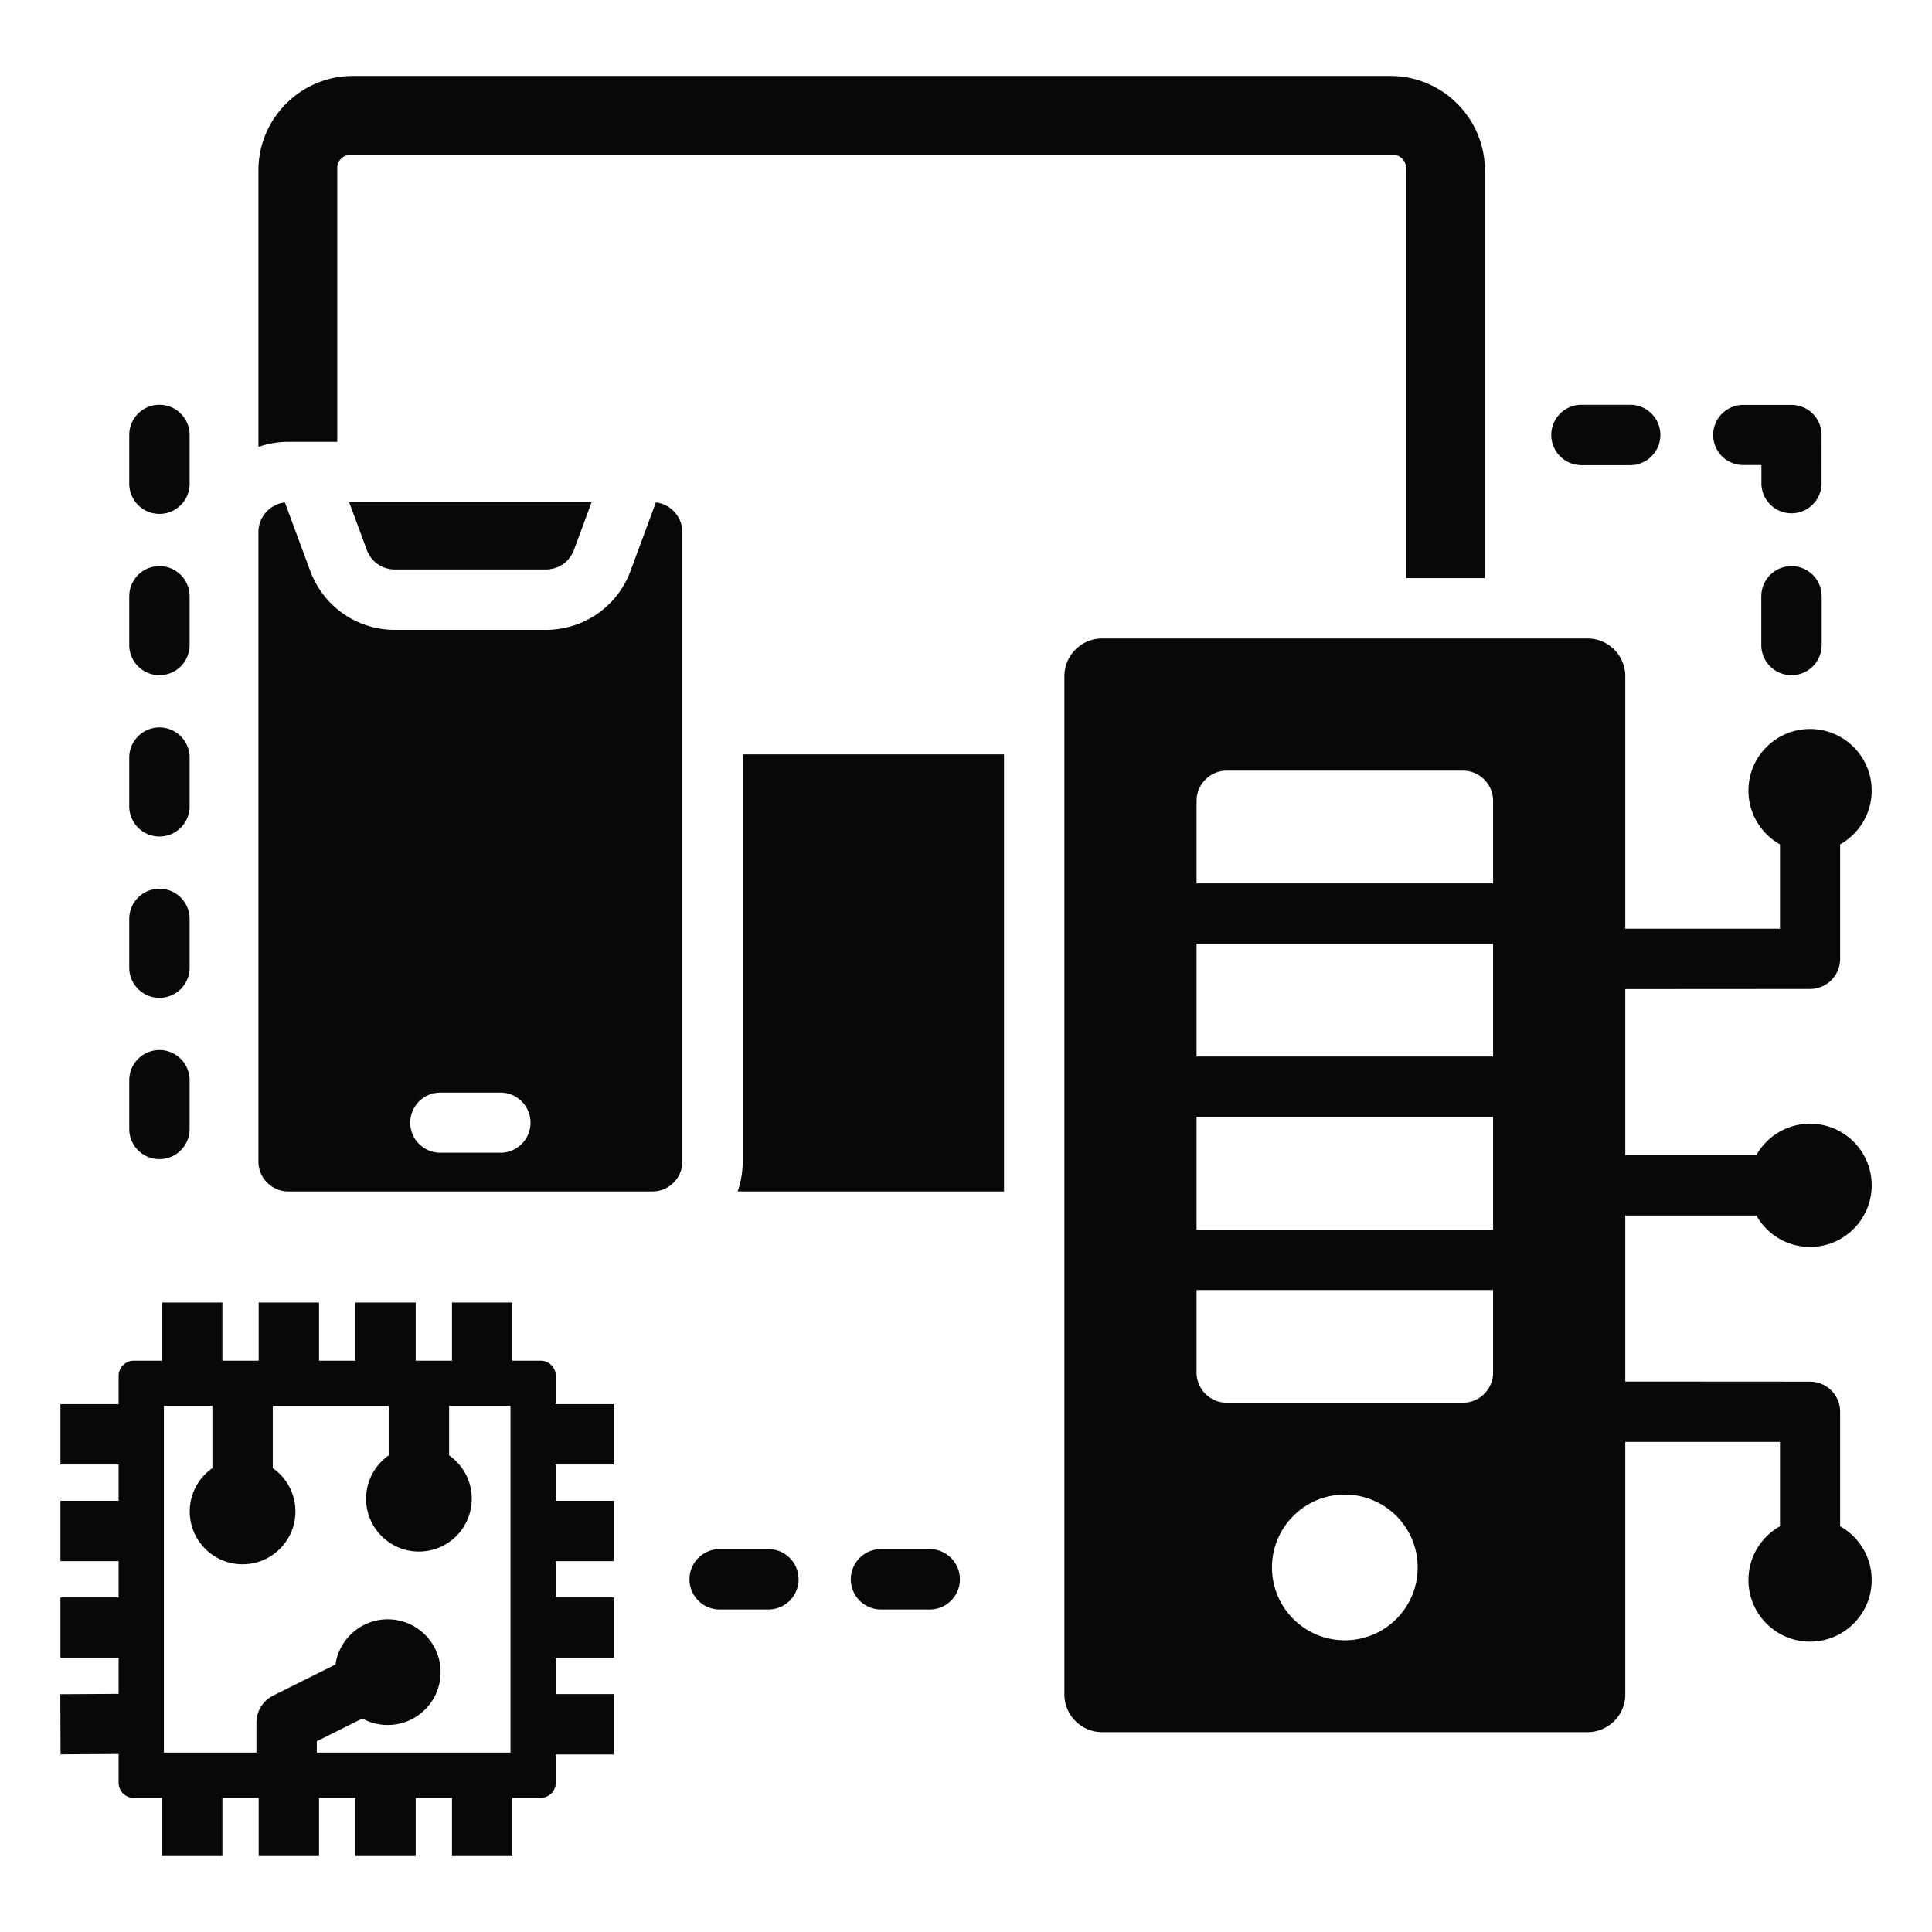 <svg xmlns="http://www.w3.org/2000/svg" xmlns:xlink="http://www.w3.org/1999/xlink" version="1.1" width="512" height="512" x="0" y="0" viewBox="0 0 512 512" style="enable-background:new 0 0 512 512" xml:space="preserve" class=""><g><path fill-rule="evenodd" d="M292.075 169.201h128.641c5.5 0 10 4.5 10 10v66.917h41.002v-22.347c-4.988-2.795-8.36-8.13-8.36-14.254 0-9.018 7.311-16.329 16.329-16.329s16.329 7.311 16.329 16.329c0 6.124-3.372 11.46-8.36 14.254v30.347a7.97 7.97 0 0 1-7.969 7.969l-48.97.031v44.002h34.734c2.799-4.971 8.125-8.329 14.237-8.329 9.018 0 16.329 7.311 16.329 16.329s-7.311 16.329-16.329 16.329c-6.112 0-11.438-3.358-14.237-8.329h-34.734v44.002l48.97.031a7.97 7.97 0 0 1 7.969 7.969v30.347c4.988 2.795 8.36 8.13 8.36 14.254 0 9.018-7.311 16.329-16.329 16.329s-16.329-7.311-16.329-16.329c0-6.124 3.372-11.46 8.36-14.255v-22.347h-41.002v66.917c0 5.5-4.5 10-10 10H292.075c-5.5 0-10-4.5-10-10V179.201c0-5.5 4.5-10 10-10zM92.537 133.09h64.238l-4.659 12.601c-1.183 3.201-4.091 5.225-7.503 5.225H104.7c-3.413 0-6.32-2.025-7.503-5.225zm104.286 174.746c0 2.77-.474 5.432-1.345 7.909h70.598V199.907h-69.253zm-15.999 0V141c0-4.045-3.079-7.407-7.01-7.857l-6.692 18.098c-3.505 9.48-12.402 15.676-22.51 15.676h-39.913c-10.107 0-19.005-6.196-22.51-15.676l-6.692-18.098c-3.931.45-7.01 3.811-7.01 7.857v166.837c0 4.35 3.56 7.909 7.909 7.909h96.518c4.349-.001 7.91-3.562 7.91-7.91zm-48.072-18.288a7.97 7.97 0 0 1 0 15.938H116.56a7.97 7.97 0 0 1 0-15.938zM68.487 45.114v73.322a23.799 23.799 0 0 1 7.909-1.345h12.986V44.487a3.475 3.475 0 0 1 3.465-3.465h276.305a3.476 3.476 0 0 1 3.465 3.465v108.714h20.895V45.114c0-13.743-11.244-24.986-24.987-24.986H93.474c-13.743-.001-24.987 11.243-24.987 24.986zm-37.054 342.99H16.016v-16h15.417v-7.5c0-2.2 1.8-4 4-4h7.5v-15.417h16v15.417h9.617v-15.417h16v15.417h9.617v-15.417h16v15.417h9.617v-15.417h16v15.417h7.5c2.2 0 4 1.8 4 4v7.5h15.417v16h-15.417v9.617h15.417v16h-15.417v9.617h15.417v16h-15.417v9.617h15.417v16h-15.417v7.5c0 2.2-1.8 4-4 4h-7.5v15.418h-16v-15.418h-9.617v15.418h-16v-15.418H84.55v15.418h-16v-15.418h-9.617v15.418h-16v-15.418h-7.5c-2.2 0-4-1.8-4-4v-7.627l-15.386.096-.062-15.938 15.448-.096v-9.552H16.016v-16h15.417v-9.617H16.016v-16h15.417zm64.609 67.319-12.085 6.029v3.002h51.327v-91.851h-16.263v13.084a13.984 13.984 0 0 1 6.001 11.49c0 7.732-6.268 14-14 14s-14-6.268-14-14c0-4.757 2.373-8.959 5.999-11.489v-13.085H72.286v16.456c3.627 2.53 6 6.732 6 11.49 0 7.732-6.268 14-14 14s-14-6.268-14-14c0-4.757 2.374-8.96 6-11.49v-16.456H43.433v91.851h24.524l.005-7.945a7.992 7.992 0 0 1 4.432-7.156l16.511-8.237c.979-6.774 6.809-11.979 13.854-11.979 7.732 0 14 6.268 14 14s-6.268 14-14 14a13.92 13.92 0 0 1-6.717-1.714zm107.594-44.893a8 8 0 0 1 0 16h-12.914a8 8 0 0 1 0-16zm279.098-282.344a7.97 7.97 0 0 1-15.938 0v-4.945h-4.945a7.97 7.97 0 0 1 0-15.938h12.914a7.97 7.97 0 0 1 7.969 7.969zm-50.719-20.914a8 8 0 0 1 0 16h-12.914a8 8 0 0 1 0-16zm34.75 50.75v12.914a8 8 0 0 0 16 0v-12.914a8 8 0 0 0-16 0zM34.251 115.271a8 8 0 0 1 16 0v12.914a8 8 0 0 1-16 0zm0 171.002a8 8 0 0 1 16 0v12.914a8 8 0 0 1-16 0zm0-42.75a8 8 0 0 1 16 0v12.914a8 8 0 0 1-16 0zm0-42.751a8 8 0 0 1 16 0v12.914a8 8 0 0 1-16 0zm0-42.75a8 8 0 0 1 16 0v12.914a8 8 0 0 1-16 0zM246.386 410.53a8 8 0 0 1 0 16h-12.914a8 8 0 0 1 0-16zm110.01-14.448c-10.663 0-19.306 8.644-19.306 19.306 0 10.663 8.644 19.307 19.306 19.307 10.663 0 19.307-8.644 19.307-19.307-.001-10.662-8.644-19.306-19.307-19.306zm39.291-145.975h-78.583v29.877h78.583zm-78.582-16h78.583V212.23c0-4.401-3.6-8-8-8h-62.583c-4.4 0-8 3.6-8 8zm78.582 61.877h-78.583v29.877h78.583zm0 45.877h-78.583v21.878c0 4.4 3.6 8 8 8h62.583c4.4 0 8-3.6 8-8z" clip-rule="evenodd" fill="#080808" opacity="1" data-original="#000000" class=""/></g></svg>